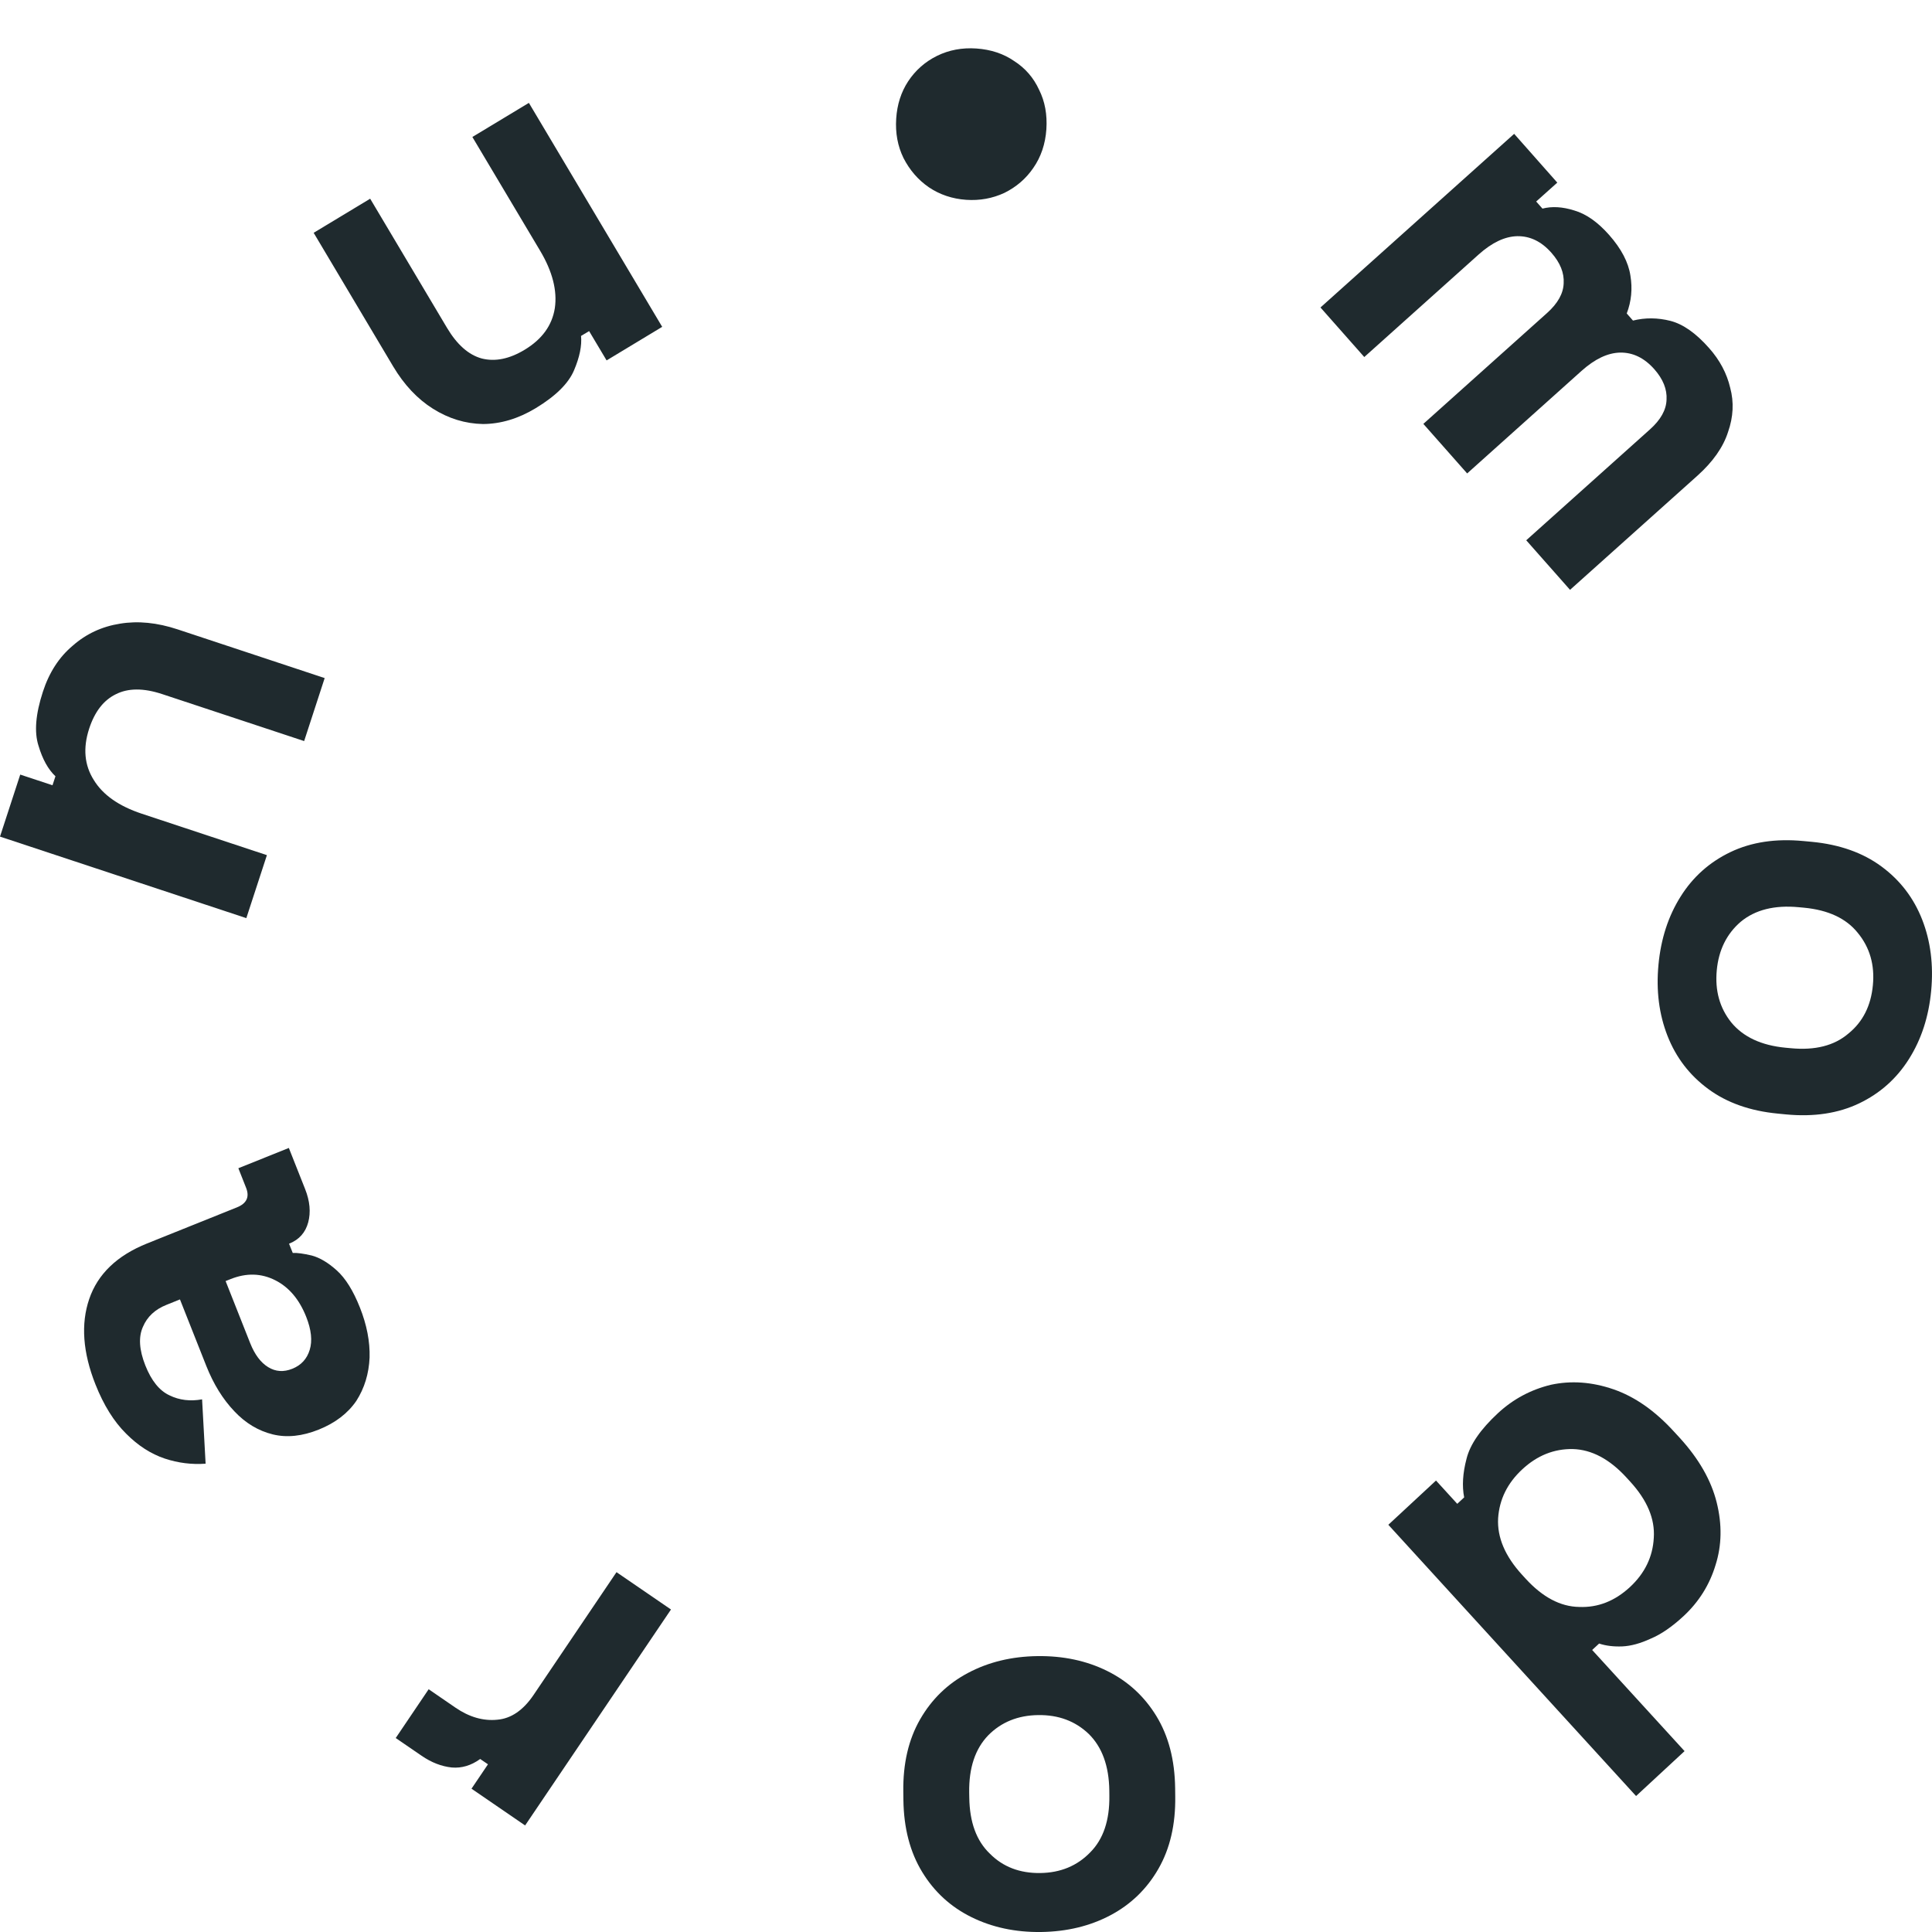 <svg width="40" height="40" viewBox="0 0 40 40" fill="none" xmlns="http://www.w3.org/2000/svg">
<path d="M20.004 4.137C19.716 4.117 19.457 4.03 19.229 3.876C19.008 3.723 18.834 3.522 18.706 3.272C18.585 3.024 18.535 2.751 18.555 2.454C18.574 2.164 18.656 1.907 18.802 1.684C18.954 1.454 19.154 1.278 19.401 1.156C19.648 1.035 19.919 0.984 20.214 1.004C20.517 1.025 20.778 1.112 20.999 1.265C21.228 1.412 21.399 1.61 21.513 1.858C21.634 2.099 21.684 2.372 21.664 2.677C21.643 2.981 21.553 3.248 21.393 3.478C21.241 3.7 21.041 3.872 20.794 3.994C20.548 4.108 20.284 4.156 20.004 4.137Z" fill="#1F2A2E"/>
<path d="M27.339 6.366L31.349 2.771L32.242 3.781L31.805 4.172L31.935 4.319C32.132 4.268 32.351 4.281 32.592 4.357C32.838 4.428 33.079 4.597 33.314 4.863C33.568 5.15 33.715 5.432 33.756 5.707C33.801 5.977 33.776 6.238 33.68 6.49L33.809 6.637C34.063 6.574 34.321 6.577 34.583 6.643C34.845 6.71 35.113 6.898 35.386 7.208C35.607 7.457 35.752 7.731 35.822 8.029C35.902 8.327 35.887 8.632 35.777 8.945C35.677 9.258 35.465 9.56 35.142 9.85L32.506 12.212L31.599 11.186L34.162 8.889C34.383 8.691 34.497 8.486 34.504 8.276C34.517 8.06 34.432 7.849 34.25 7.643C34.043 7.41 33.807 7.295 33.541 7.3C33.285 7.306 33.02 7.432 32.745 7.678L30.376 9.802L29.469 8.776L32.032 6.479C32.253 6.28 32.367 6.076 32.374 5.865C32.387 5.65 32.302 5.439 32.12 5.233C31.913 4.999 31.677 4.885 31.411 4.89C31.155 4.896 30.89 5.022 30.615 5.268L28.246 7.392L27.339 6.366Z" fill="#1F2A2E"/>
<path d="M34.337 19.973C34.387 19.438 34.54 18.967 34.796 18.561C35.051 18.154 35.396 17.848 35.828 17.641C36.261 17.434 36.764 17.358 37.339 17.413L37.512 17.429C38.086 17.484 38.567 17.654 38.953 17.939C39.34 18.224 39.62 18.59 39.796 19.038C39.971 19.485 40.033 19.977 39.983 20.512C39.933 21.047 39.78 21.518 39.524 21.924C39.268 22.331 38.924 22.637 38.492 22.844C38.059 23.051 37.555 23.127 36.981 23.073L36.808 23.056C36.234 23.001 35.753 22.831 35.367 22.546C34.98 22.261 34.7 21.895 34.524 21.447C34.349 21 34.286 20.509 34.337 19.973ZM35.544 20.088C35.504 20.508 35.604 20.868 35.844 21.168C36.092 21.469 36.466 21.644 36.969 21.692L37.077 21.702C37.58 21.75 37.977 21.649 38.269 21.399C38.567 21.158 38.736 20.824 38.776 20.397C38.816 19.977 38.712 19.617 38.465 19.316C38.225 19.015 37.853 18.841 37.351 18.793L37.243 18.783C36.74 18.735 36.339 18.836 36.04 19.084C35.749 19.334 35.583 19.669 35.544 20.088Z" fill="#1F2A2E"/>
<path d="M31.015 29.257C31.328 28.967 31.694 28.771 32.111 28.67C32.529 28.58 32.959 28.611 33.402 28.763C33.845 28.915 34.265 29.208 34.66 29.642L34.778 29.77C35.173 30.203 35.428 30.648 35.542 31.106C35.656 31.563 35.648 31.995 35.519 32.401C35.395 32.812 35.173 33.166 34.855 33.461C34.616 33.682 34.39 33.837 34.177 33.926C33.963 34.025 33.767 34.079 33.588 34.087C33.409 34.094 33.249 34.075 33.108 34.028L32.964 34.161L34.877 36.255L33.873 37.185L28.744 31.569L29.731 30.653L30.171 31.135L30.314 31.002C30.268 30.768 30.284 30.502 30.363 30.202C30.436 29.906 30.654 29.591 31.015 29.257ZM31.518 30.42C31.21 30.705 31.043 31.043 31.017 31.433C30.995 31.828 31.16 32.218 31.512 32.603L31.585 32.683C31.937 33.068 32.307 33.264 32.695 33.27C33.082 33.286 33.432 33.149 33.746 32.859C34.054 32.573 34.219 32.233 34.24 31.838C34.266 31.448 34.104 31.061 33.752 30.676L33.679 30.596C33.327 30.21 32.955 30.012 32.562 30.001C32.174 29.995 31.826 30.134 31.518 30.42Z" fill="#1F2A2E"/>
<path d="M21.479 34.288C22.013 34.281 22.494 34.383 22.922 34.595C23.351 34.807 23.691 35.119 23.942 35.53C24.193 35.941 24.322 36.437 24.33 37.018L24.332 37.192C24.34 37.774 24.224 38.273 23.984 38.691C23.745 39.108 23.413 39.429 22.991 39.653C22.568 39.877 22.09 39.992 21.556 40C21.022 40.007 20.541 39.904 20.112 39.692C19.683 39.48 19.343 39.169 19.093 38.758C18.842 38.347 18.712 37.851 18.704 37.269L18.702 37.095C18.694 36.514 18.81 36.014 19.05 35.597C19.29 35.179 19.621 34.858 20.044 34.635C20.466 34.411 20.945 34.295 21.479 34.288ZM21.495 35.509C21.077 35.514 20.732 35.654 20.462 35.926C20.191 36.206 20.059 36.6 20.066 37.109L20.068 37.218C20.075 37.727 20.217 38.114 20.495 38.379C20.765 38.651 21.113 38.785 21.539 38.779C21.958 38.773 22.302 38.63 22.573 38.35C22.843 38.078 22.975 37.687 22.968 37.178L22.967 37.069C22.96 36.561 22.817 36.17 22.54 35.898C22.262 35.633 21.914 35.503 21.495 35.509Z" fill="#1F2A2E"/>
<path d="M13.892 33.323L10.872 37.794L9.762 37.033L10.103 36.528L9.942 36.418C9.755 36.553 9.558 36.612 9.352 36.594C9.14 36.571 8.933 36.491 8.73 36.352L8.193 35.984L8.875 34.974L9.43 35.355C9.716 35.551 10.005 35.634 10.295 35.605C10.581 35.581 10.832 35.41 11.047 35.092L12.764 32.55L13.892 33.323Z" fill="#1F2A2E"/>
<path d="M7.452 27.072C7.594 27.43 7.661 27.775 7.652 28.107C7.637 28.442 7.546 28.74 7.378 29.003C7.201 29.262 6.942 29.46 6.6 29.598C6.258 29.735 5.941 29.769 5.649 29.698C5.348 29.624 5.082 29.464 4.853 29.22C4.615 28.971 4.421 28.658 4.271 28.28L3.726 26.903L3.445 27.016C3.21 27.11 3.048 27.261 2.96 27.469C2.864 27.679 2.881 27.946 3.009 28.27C3.135 28.588 3.302 28.794 3.511 28.89C3.713 28.989 3.938 29.016 4.184 28.972L4.257 30.304C3.971 30.325 3.689 30.29 3.411 30.198C3.125 30.102 2.859 29.931 2.614 29.685C2.36 29.435 2.147 29.094 1.976 28.662C1.714 28 1.671 27.411 1.847 26.895C2.023 26.378 2.423 25.994 3.046 25.744L4.906 24.997C5.107 24.916 5.17 24.781 5.095 24.592L4.935 24.187L5.98 23.767L6.317 24.618C6.416 24.867 6.437 25.098 6.381 25.308C6.324 25.518 6.195 25.664 5.994 25.745L5.984 25.749L6.061 25.941C6.152 25.936 6.283 25.954 6.454 25.994C6.619 26.038 6.792 26.14 6.973 26.303C7.153 26.465 7.313 26.721 7.452 27.072ZM6.339 27.262C6.197 26.904 5.985 26.652 5.702 26.508C5.41 26.359 5.1 26.351 4.772 26.483L4.671 26.523L5.18 27.809C5.274 28.045 5.398 28.211 5.552 28.305C5.706 28.4 5.873 28.411 6.054 28.338C6.235 28.265 6.355 28.135 6.412 27.948C6.47 27.76 6.446 27.532 6.339 27.262Z" fill="#1F2A2E"/>
<path d="M5.1 19.009L0 17.321L0.419 16.037L1.087 16.258L1.148 16.072C0.997 15.93 0.88 15.719 0.797 15.439C0.706 15.157 0.737 14.784 0.888 14.322C1.018 13.921 1.225 13.603 1.507 13.367C1.784 13.123 2.111 12.971 2.487 12.912C2.857 12.851 3.254 12.89 3.679 13.031L6.722 14.039L6.297 15.343L3.356 14.37C2.972 14.243 2.652 14.244 2.397 14.374C2.145 14.497 1.961 14.734 1.846 15.086C1.715 15.487 1.747 15.842 1.943 16.151C2.131 16.458 2.462 16.69 2.935 16.847L5.526 17.705L5.1 19.009Z" fill="#1F2A2E"/>
<path d="M11.091 8.451C10.732 8.668 10.368 8.777 9.999 8.779C9.633 8.772 9.288 8.666 8.965 8.463C8.642 8.26 8.368 7.968 8.141 7.588L6.494 4.82L7.664 4.114L9.255 6.788C9.463 7.137 9.703 7.348 9.974 7.422C10.251 7.492 10.547 7.432 10.863 7.241C11.222 7.024 11.43 6.738 11.487 6.381C11.54 6.019 11.439 5.622 11.183 5.192L9.78 2.836L10.95 2.13L13.71 6.767L12.559 7.462L12.197 6.855L12.03 6.955C12.049 7.156 12.001 7.393 11.885 7.666C11.77 7.939 11.505 8.2 11.091 8.451Z" fill="#1F2A2E"/>
</svg>
